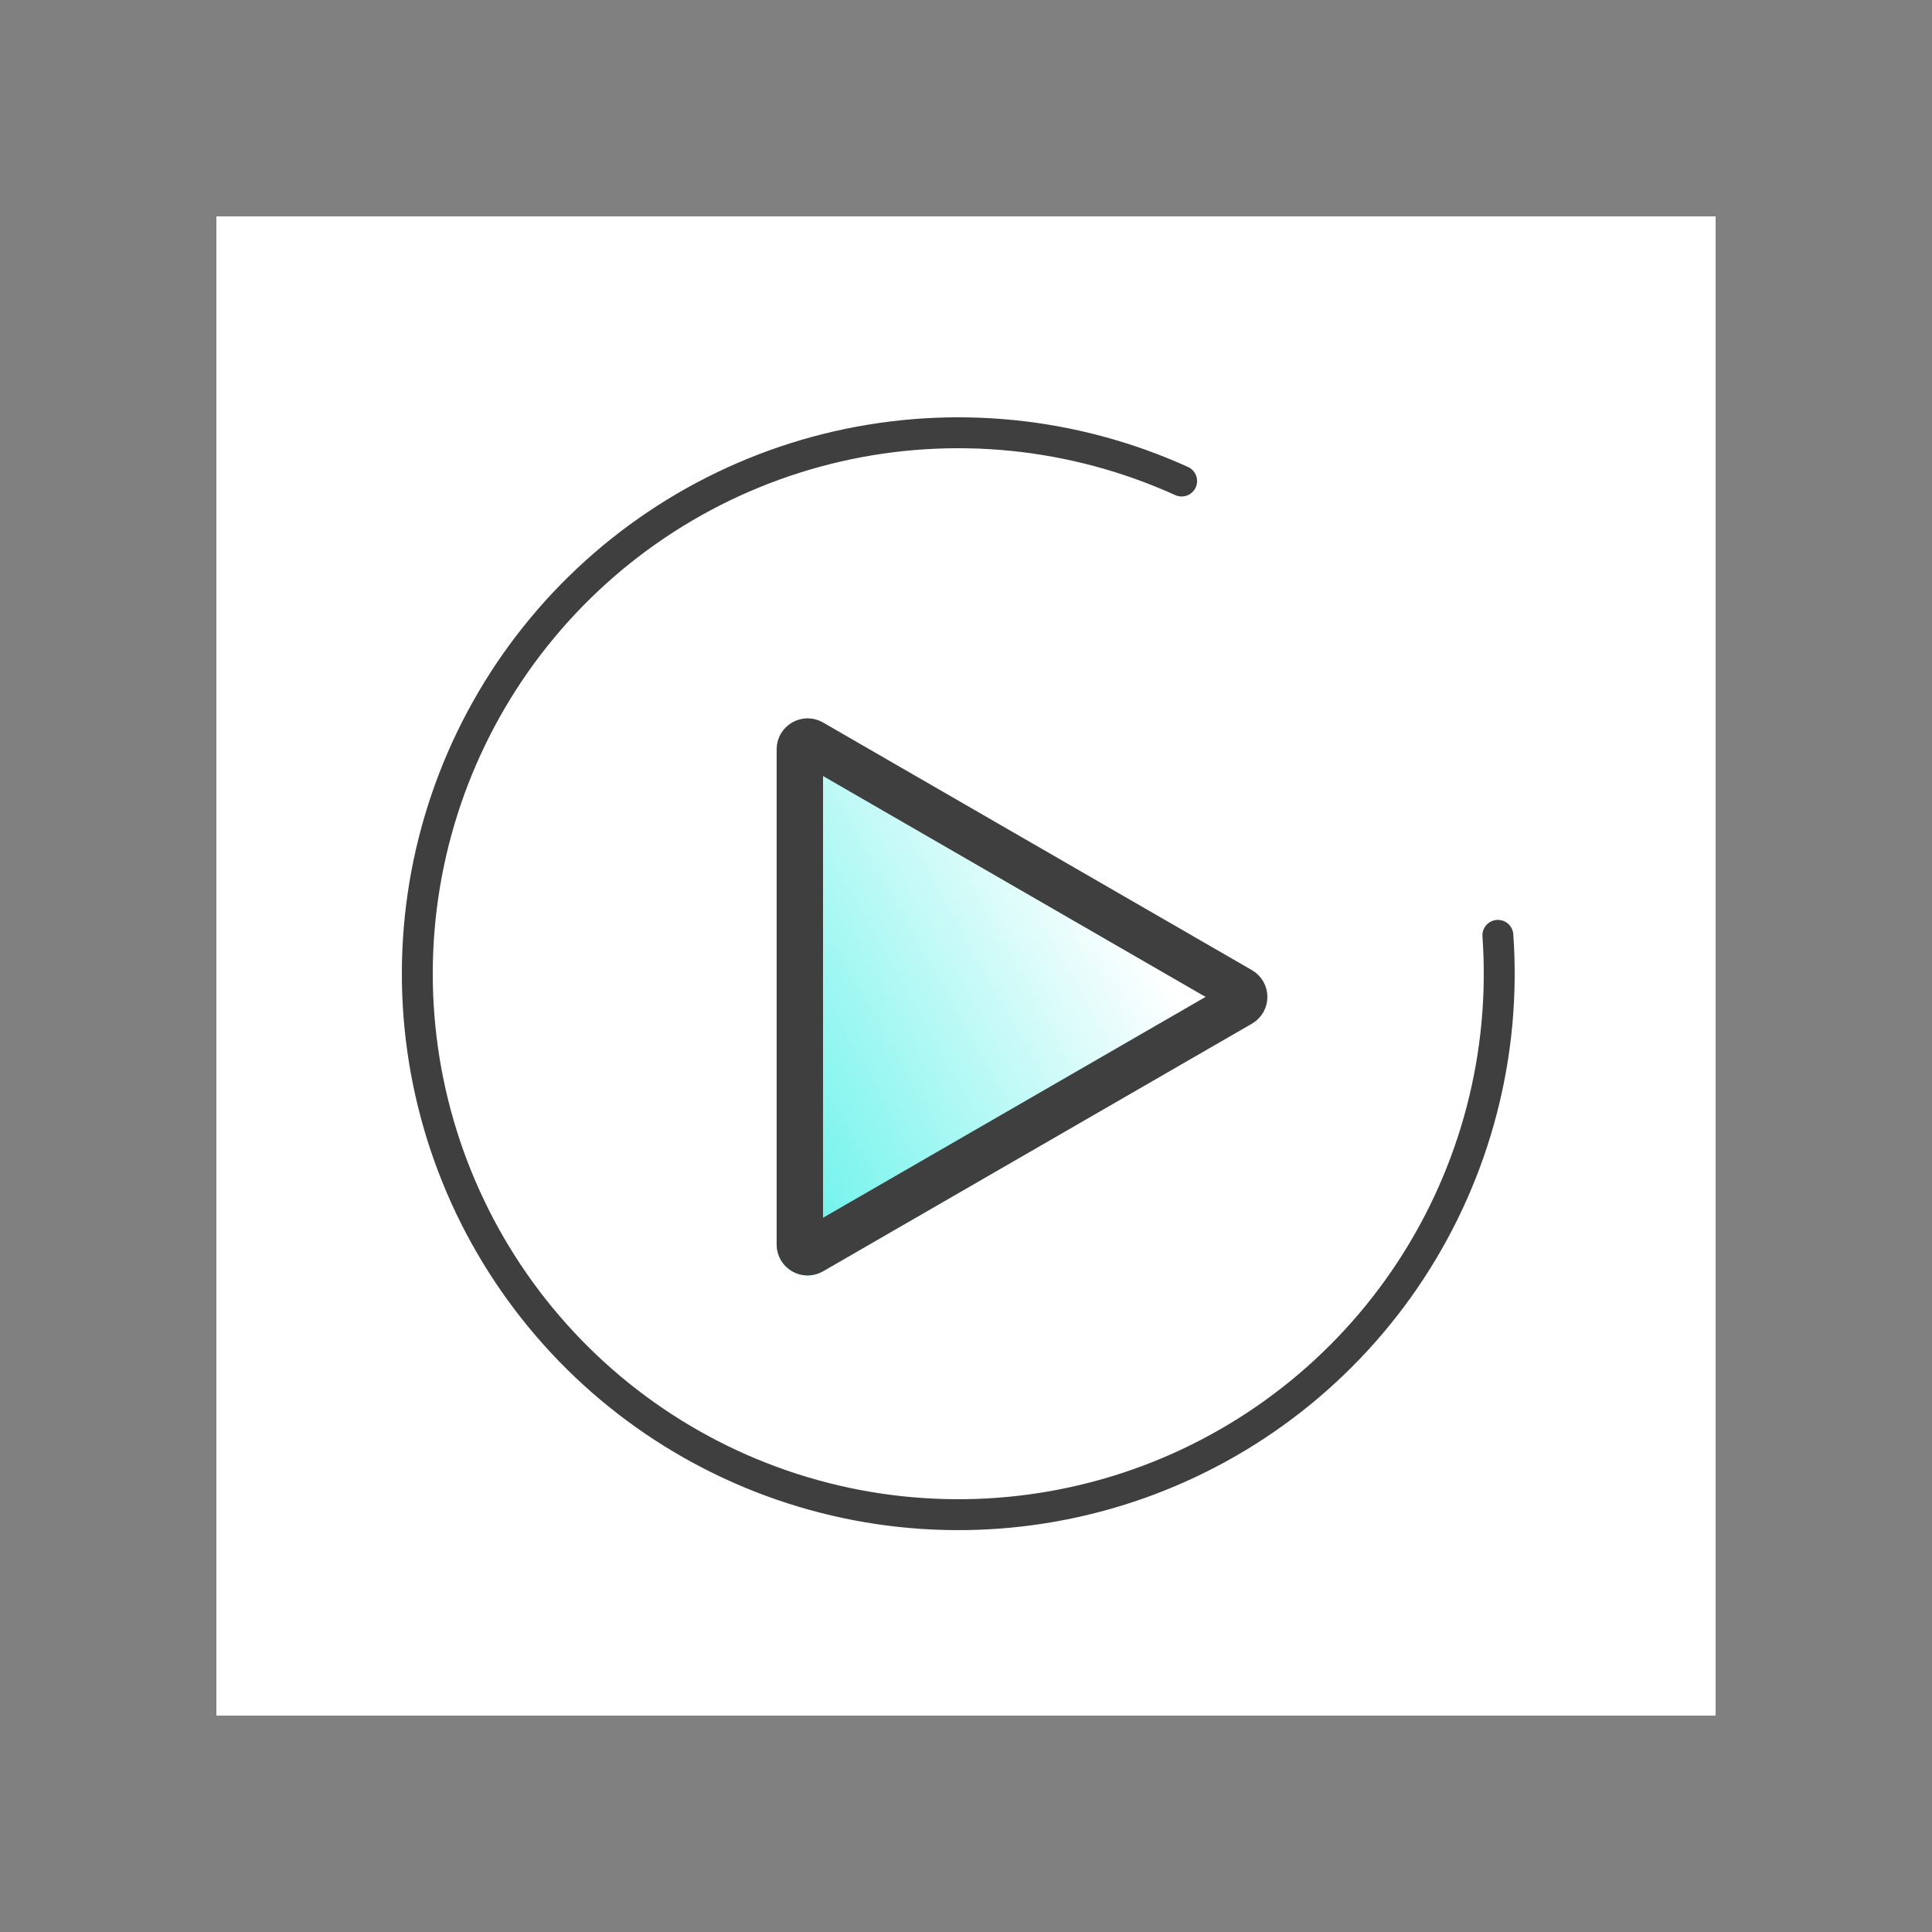 <?xml version="1.0" encoding="utf-8"?><!-- Uploaded to: SVG Repo, www.svgrepo.com, Generator: SVG Repo Mixer Tools -->
<svg width="800px" height="800px" viewBox="0 0 125 125" fill="none" xmlns="http://www.w3.org/2000/svg">
<rect x="0" y="0" width="125" height="125" fill="#808080" stroke="none"/>
<rect x="14" y="14" width="97" height="97" fill="white"/>
<path d="M96.912 60.516C97.456 68.161 95.475 75.773 91.274 82.184C87.073 88.594 80.884 93.449 73.657 96.002C66.431 98.554 58.566 98.664 51.271 96.315C43.975 93.965 37.653 89.286 33.274 82.996C28.895 76.705 26.703 69.151 27.032 61.494C27.362 53.837 30.196 46.5 35.099 40.609C40.003 34.718 46.704 30.6 54.174 28.886C61.645 27.172 69.471 27.958 76.451 31.123" stroke="#3F3F3F" stroke-width="2" stroke-linecap="round" stroke-linejoin="round"/>
<path d="M81 62.768C82.333 63.538 82.333 65.462 81 66.232L53.25 82.254C51.917 83.023 50.25 82.061 50.25 80.522V48.478C50.25 46.939 51.917 45.977 53.25 46.746L81 62.768Z" fill="url(#paint0_linear)"/>
<path d="M80.25 64.933L52.5 80.954C52.167 81.147 51.75 80.906 51.75 80.522V48.478C51.75 48.094 52.167 47.853 52.5 48.045L80.25 64.067C80.583 64.259 80.583 64.741 80.25 64.933Z" stroke="#3F3F3F" stroke-width="3"/>
<defs>
<linearGradient id="paint0_linear" x1="78" y1="57" x2="39" y2="79" gradientUnits="userSpaceOnUse">
<stop offset="0.117" stop-color="#34ECE1" stop-opacity="0"/>
<stop offset="1" stop-color="#34F0E5"/>
</linearGradient>
</defs>
</svg>